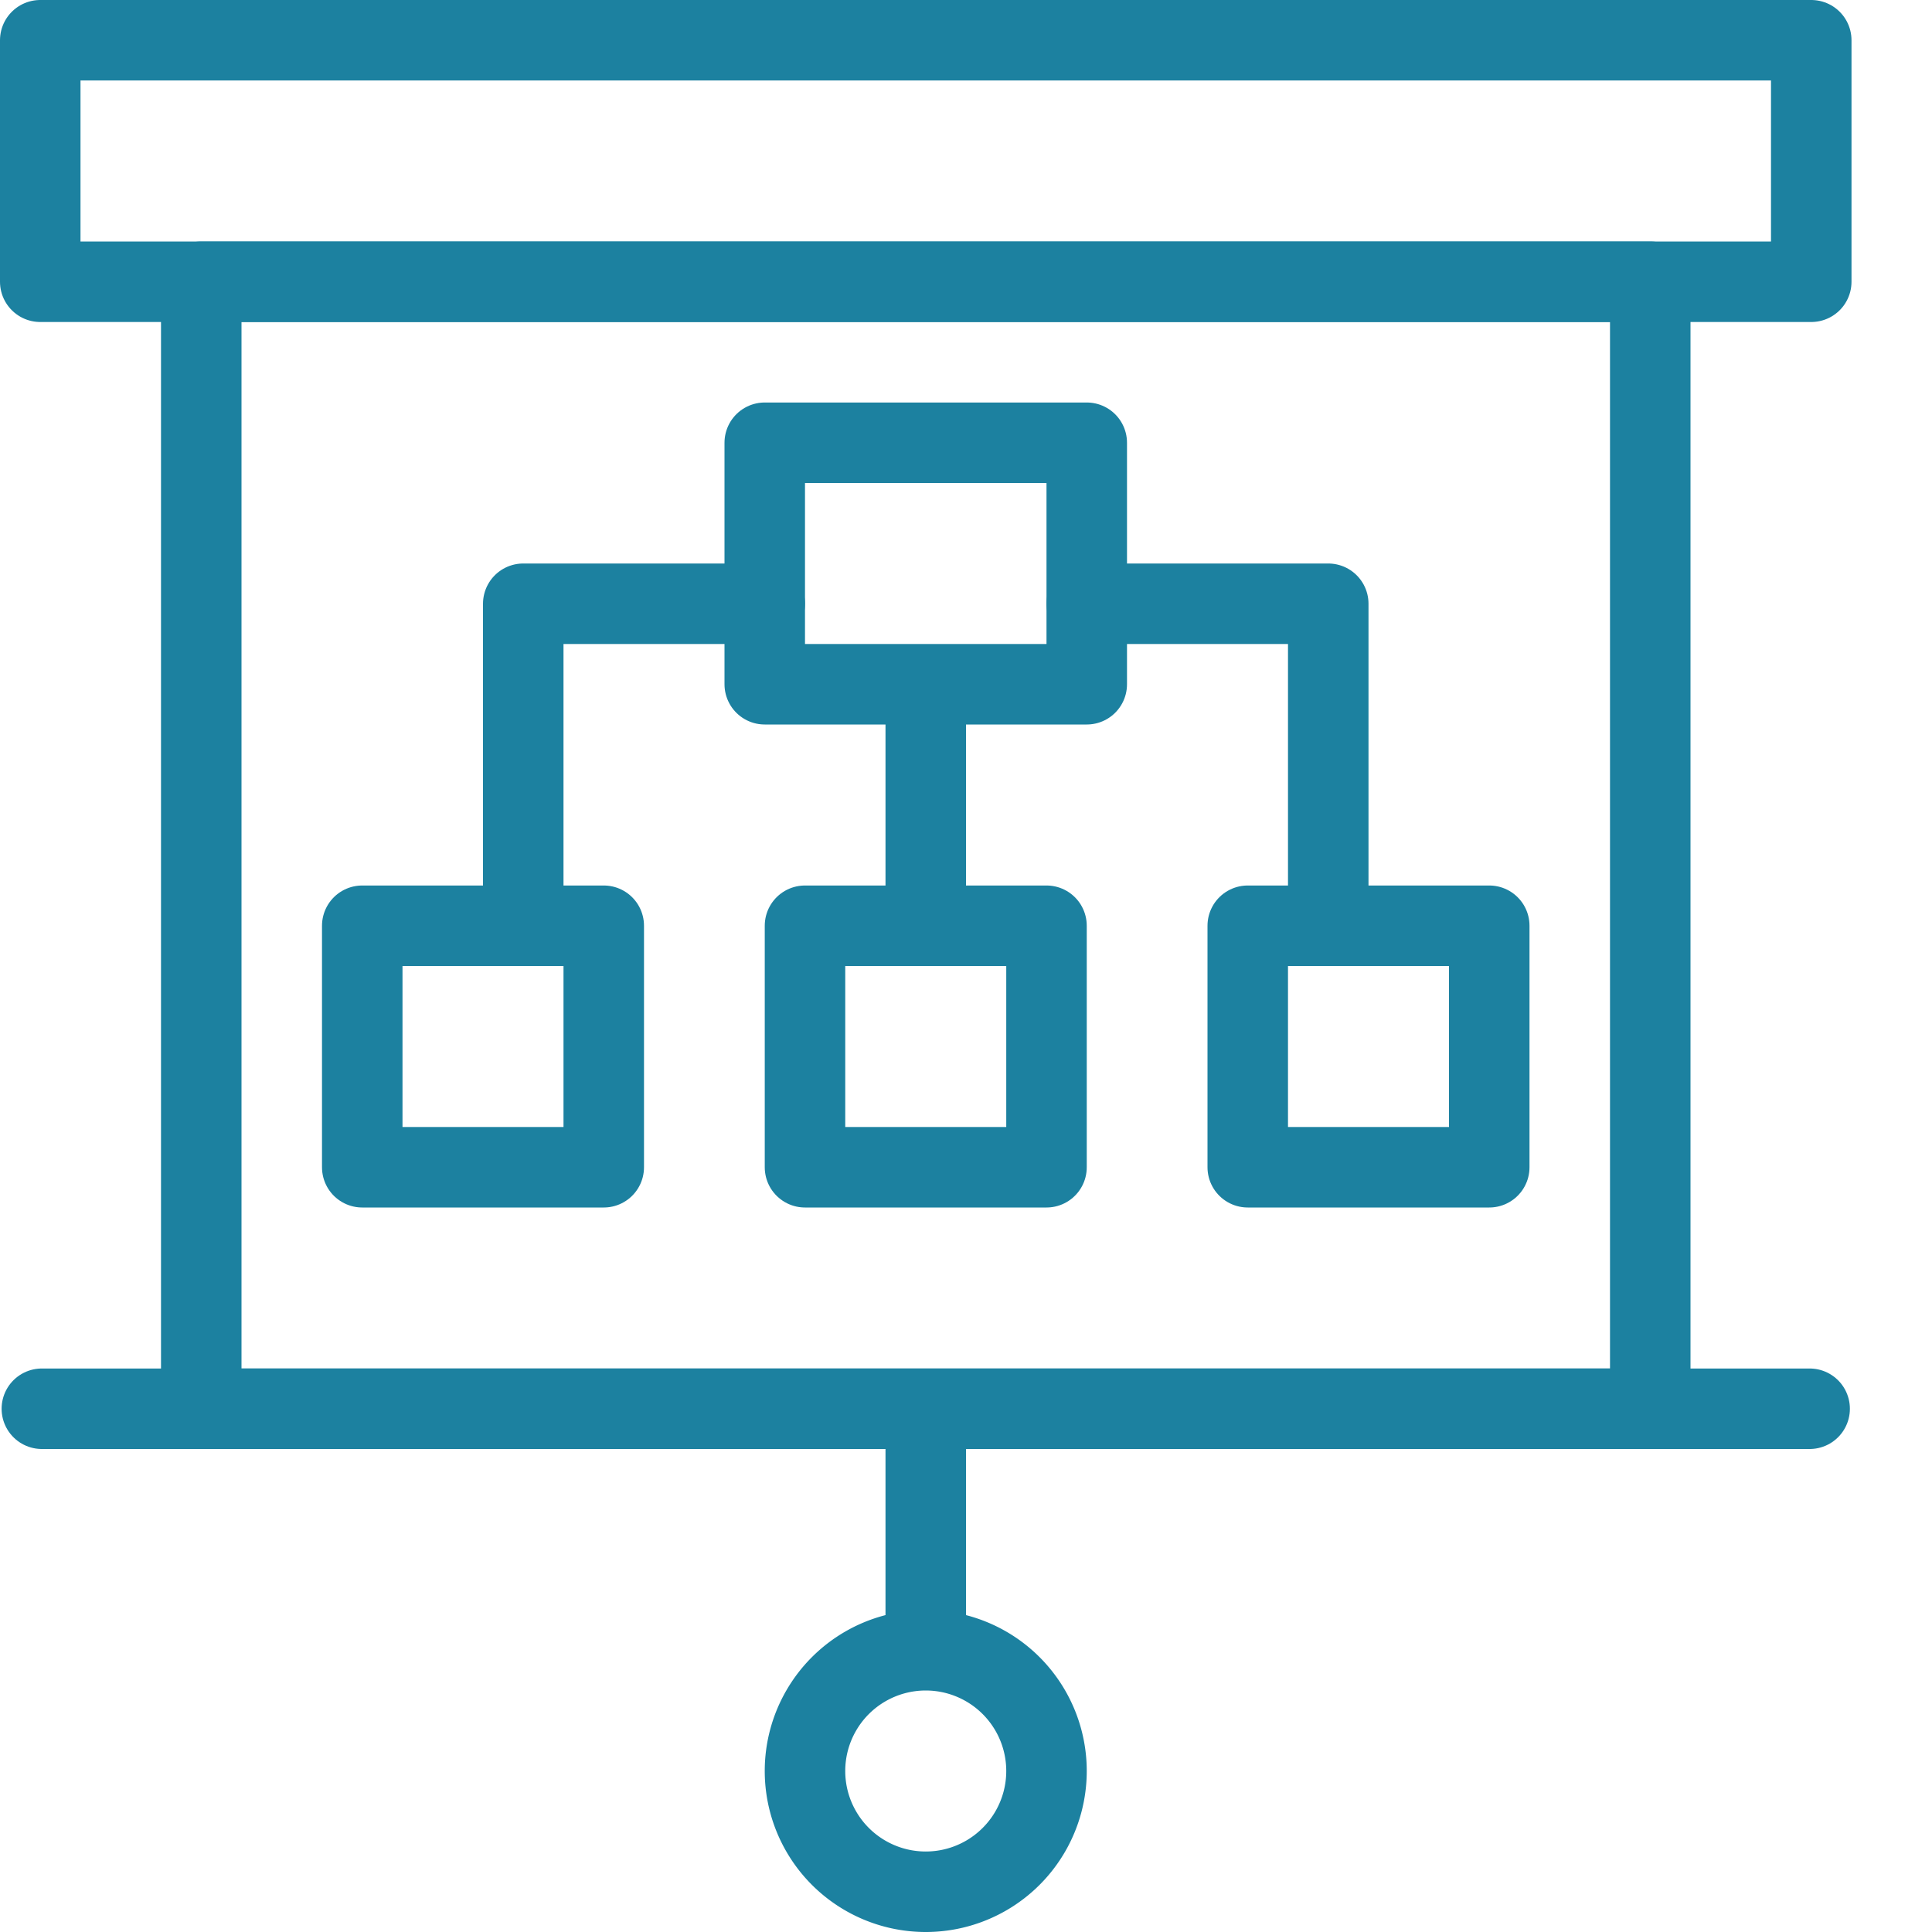 <svg viewBox="0 0 24 24" xmlns="http://www.w3.org/2000/svg"><g stroke="#1C81A0" fill="none" stroke-linejoin="round"><path d="M.5.5h22v3H.5Z"/><path fill="none" stroke="#1C81A0" stroke-linecap="round" stroke-linejoin="round" d="M.52 17.5l21.96 0"/><path d="M2.5 3.5h18v14h-18Z"/><path d="M11.5 17.5l0 2.94"/><path d="M11.5 20.5a1.5 1.5 0 1 0 0 3 1.5 1.5 0 1 0 0-3Z"/><g stroke-linecap="round" stroke="#1C81A0" fill="none" stroke-linejoin="round"><path d="M9.5 5.5h4v3h-4Z"/><path d="M10 11.5h3v3h-3Z"/><path d="M15.5 11.5h3v3h-3Z"/><path d="M4.5 11.5h3v3h-3Z"/><path d="M13.5 7.5l3 0 0 4"/><path d="M9.5 7.5l-3 0 0 4"/></g><path d="M11.5 8.5l0 3"/></g><path fill="none" d="M0 0h24v24H0Z"/></svg>
